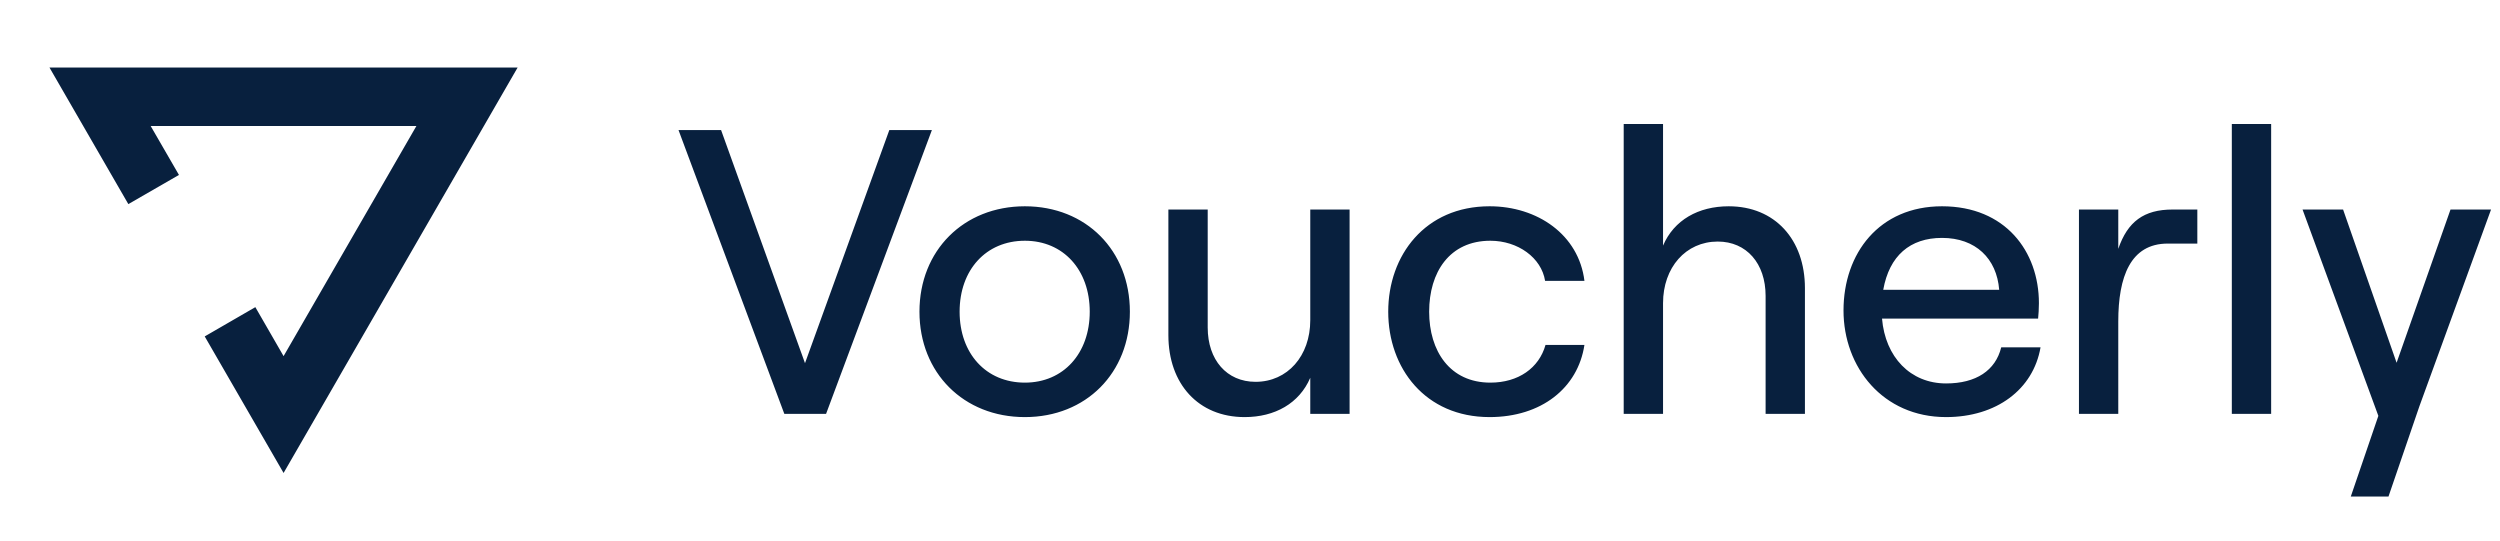 <svg xmlns="http://www.w3.org/2000/svg" fill="none" viewBox="0 0 148 32"><path fill="#08203E" d="m7.597 12.084 2.997-1.728L8.92 7.461H24.65l-7.862 13.622-1.672-2.9-2.997 1.733L16.788 28 30.642 4H2.93l4.668 8.084ZM46.432 24.5 40.168 7.7h2.52l4.968 13.8 4.992-13.8h2.52l-6.264 16.8h-2.472Zm14.24.192c-3.623 0-6.24-2.616-6.24-6.24s2.617-6.24 6.24-6.24c3.625 0 6.217 2.616 6.217 6.24s-2.592 6.24-6.216 6.24Zm-3.863-6.24c0 2.472 1.56 4.2 3.864 4.2 2.28 0 3.84-1.728 3.84-4.2 0-2.472-1.56-4.2-3.84-4.2-2.304 0-3.864 1.728-3.864 4.2Zm23.087-6.048V24.5h-2.328v-2.136c-.648 1.512-2.088 2.328-3.888 2.328-2.736 0-4.512-1.968-4.512-4.848v-7.44h2.328v6.984c0 1.92 1.128 3.216 2.832 3.216 1.896 0 3.24-1.536 3.24-3.648v-6.552h2.328Zm8.287 12.288c-3.816 0-6-2.904-6-6.24 0-3.336 2.184-6.24 6-6.24 2.832 0 5.28 1.68 5.616 4.416H91.47c-.216-1.368-1.608-2.376-3.24-2.376-2.424 0-3.624 1.872-3.624 4.2 0 2.328 1.224 4.2 3.624 4.2 1.656 0 2.88-.864 3.264-2.232h2.304c-.384 2.544-2.544 4.272-5.616 4.272Zm7.94-.192V7.34h2.329v7.2c.648-1.512 2.088-2.328 3.888-2.328 2.736 0 4.512 1.968 4.512 4.848v7.44h-2.328v-6.984c0-1.92-1.128-3.216-2.832-3.216-1.896 0-3.24 1.536-3.24 3.648V24.5h-2.328Zm13.013-6.12c0-3.384 2.112-6.168 5.832-6.168 3.744 0 5.736 2.664 5.736 5.736 0 .312-.024.696-.048.912h-9.24c.192 2.28 1.68 3.84 3.792 3.84 1.776 0 2.928-.768 3.264-2.136h2.328c-.432 2.496-2.616 4.128-5.592 4.128-3.744 0-6.072-2.952-6.072-6.312Zm2.352-1.224h6.864c-.144-1.848-1.392-3.072-3.384-3.072-1.896 0-3.12 1.056-3.48 3.072Zm16.842-2.736c-2.208 0-2.928 1.968-2.928 4.608V24.5h-2.328V12.404h2.328v2.328c.552-1.608 1.512-2.328 3.216-2.328h1.464v2.016h-1.752Zm3.794 10.08V7.34h2.328V24.5h-2.328Zm7.043 4.896 1.632-4.776-4.488-12.216h2.4l3.168 9.072 3.192-9.072h2.4l-4.248 11.664-1.824 5.328h-2.232Z"/></svg>
